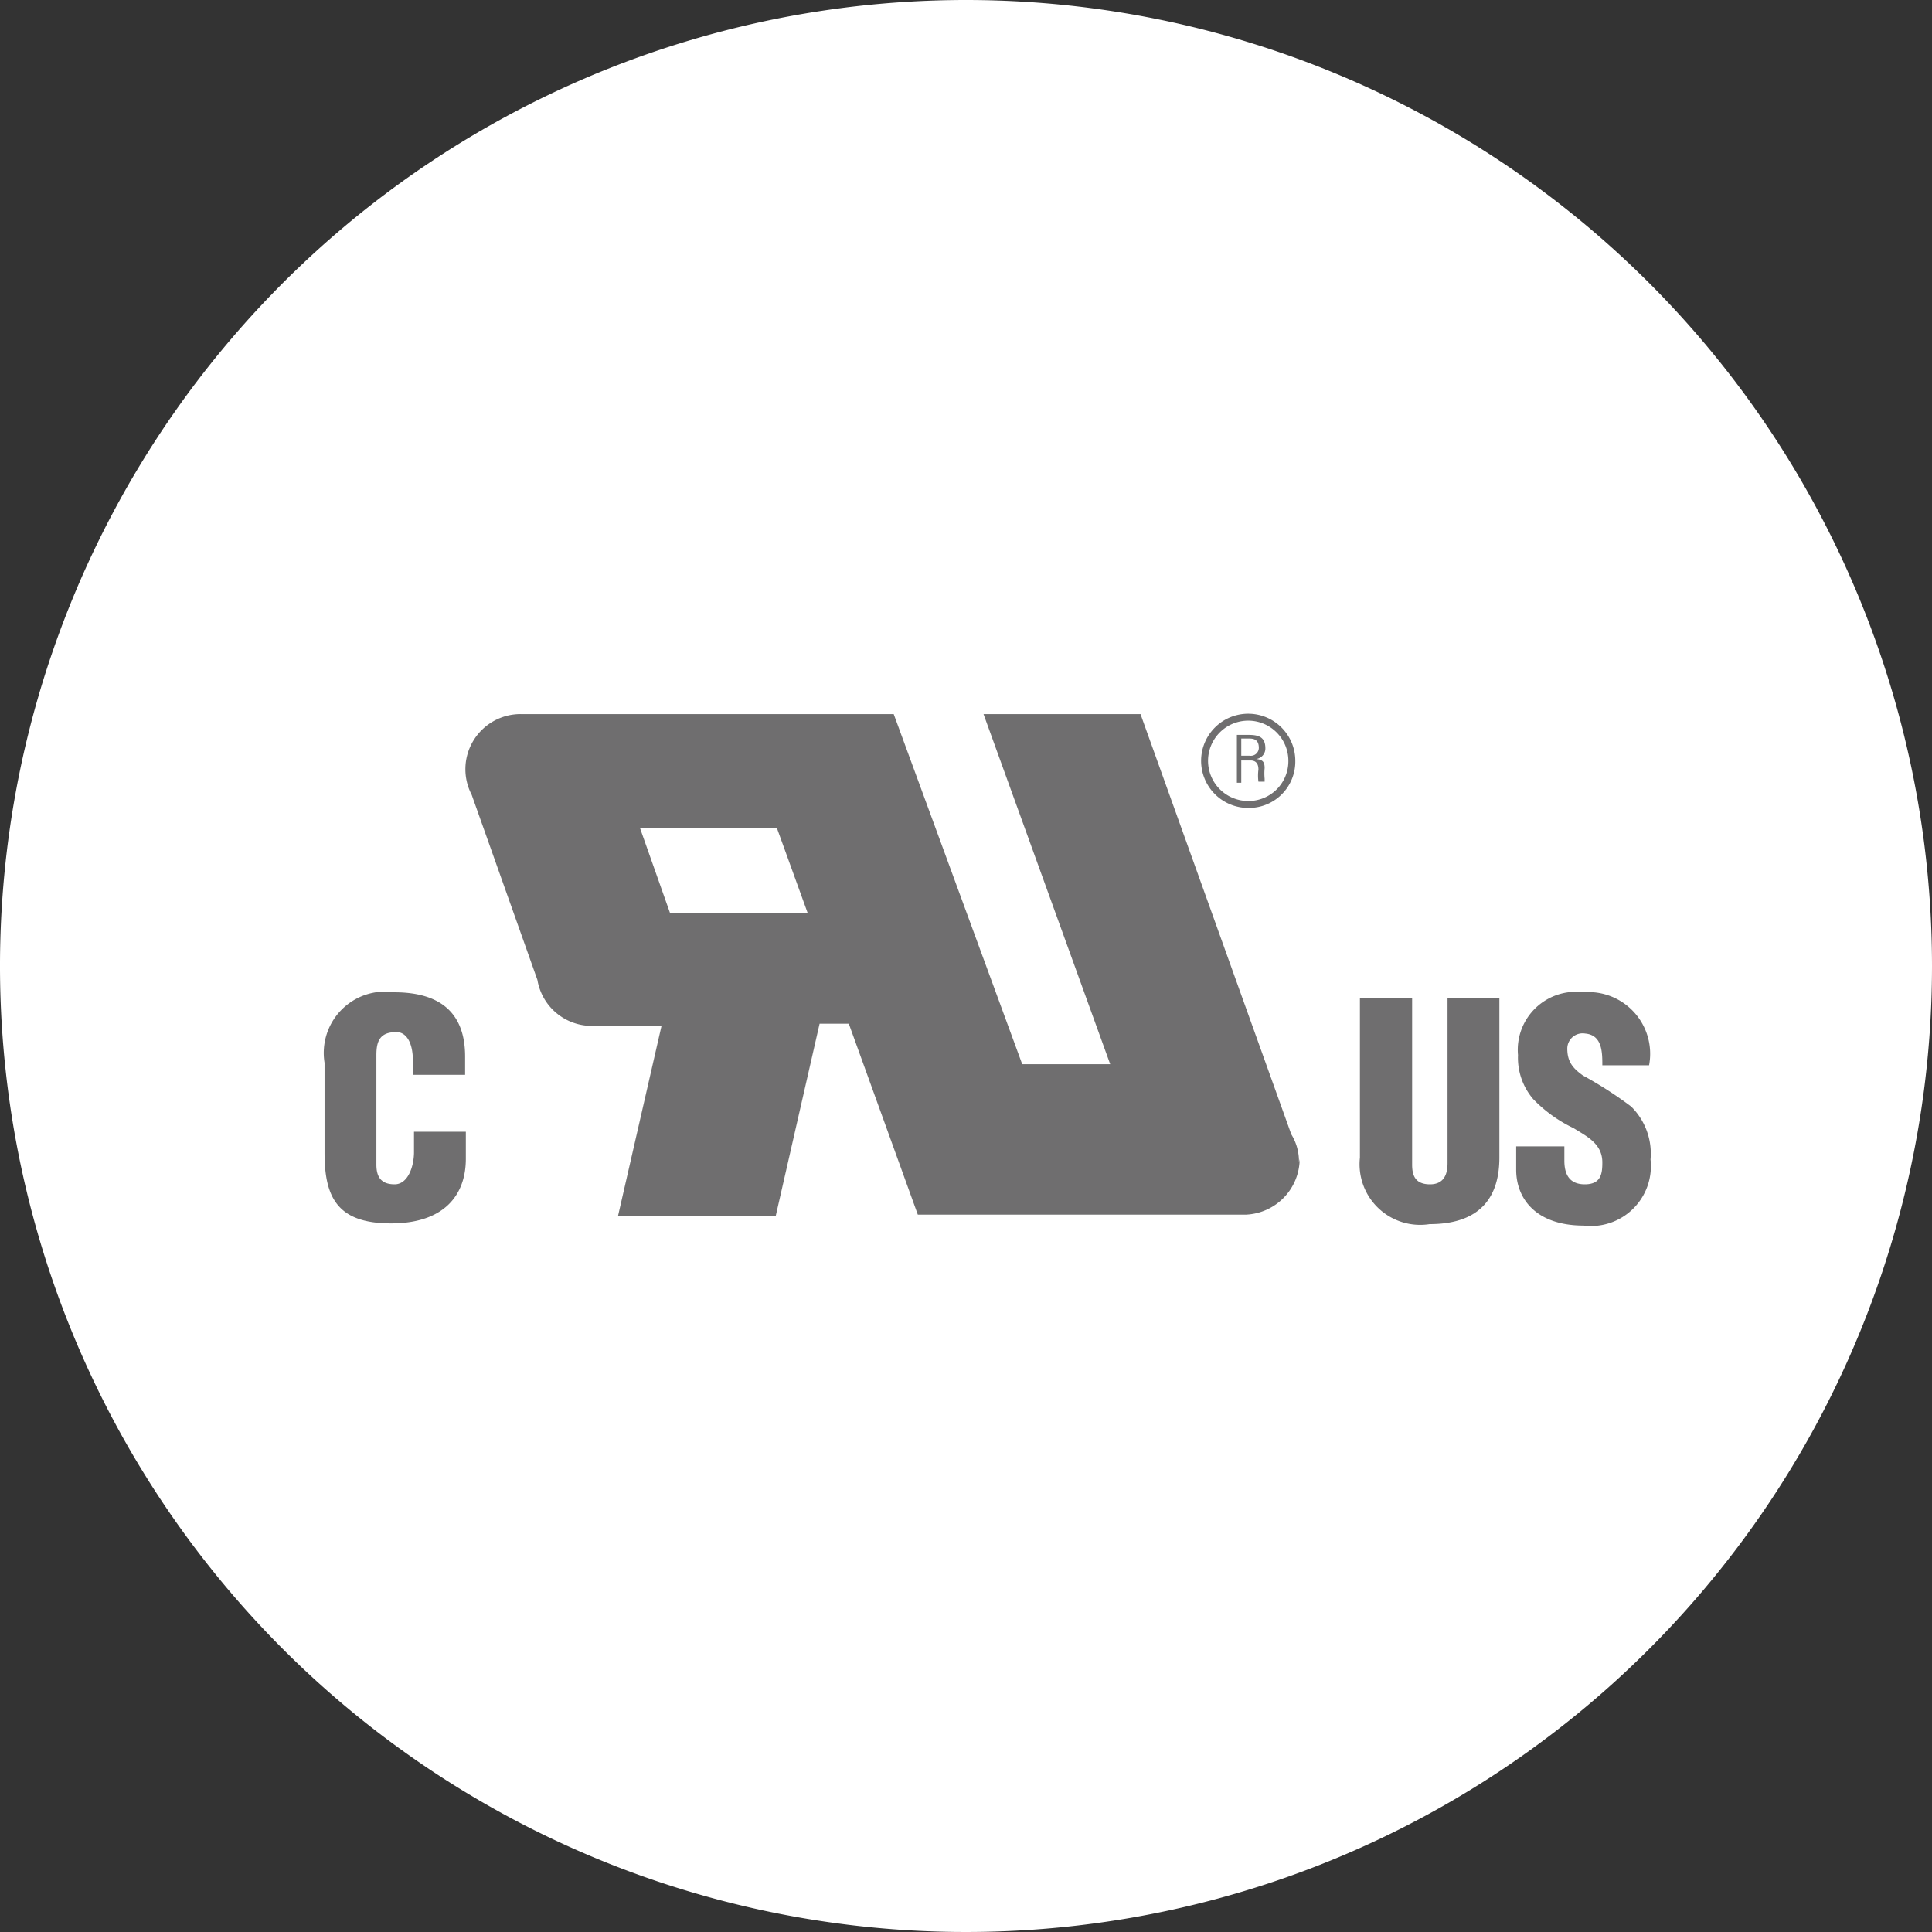 <svg id="レイヤー_1" data-name="レイヤー 1" xmlns="http://www.w3.org/2000/svg" viewBox="0 0 52.92 52.92"><rect x="0" y="0" width="52.92" height="52.92" fill="#333333" stroke="none"/><defs><style>.cls-1{fill:#fff;}.cls-2{fill:#6f6e6f;}</style></defs><title>type-cruus</title><path class="cls-1" d="M52.92,26.46A26.46,26.46,0,1,1,26.46,0,26.46,26.46,0,0,1,52.92,26.46Z"/><path class="cls-2" d="M42.85,31.36v.43c0,.34.11.65.56.65s.48-.3.48-.6c0-.51-.42-.71-.79-.94A3.81,3.81,0,0,1,42,30.11a1.74,1.74,0,0,1-.42-1.21,1.59,1.59,0,0,1,1.79-1.72,1.69,1.69,0,0,1,1.8,2H43.89c0-.35,0-.83-.47-.87a.42.42,0,0,0-.49.41c0,.36.15.54.43.74a10.93,10.93,0,0,1,1.32.85,1.81,1.81,0,0,1,.53,1.45,1.64,1.64,0,0,1-1.83,1.81c-1.3,0-1.85-.73-1.85-1.53v-.64h1.32"/><path class="cls-2" d="M37.25,27.33h1.43V31.9c0,.29.08.54.49.54s.48-.32.48-.58V27.33h1.42v4.38c0,1-.45,1.82-1.91,1.82a1.66,1.66,0,0,1-1.91-1.82V27.33"/><path class="cls-2" d="M11.31,29.44v-.38c0-.52-.19-.79-.45-.79-.45,0-.55.24-.55.63v3c0,.34.13.54.5.54s.53-.5.53-.88V31h1.42v.74c0,1-.6,1.77-2.05,1.77s-1.82-.69-1.82-1.93V29.11a1.68,1.68,0,0,1,1.91-1.93c1.21,0,1.94.52,1.94,1.76v.5H11.31"/><path class="cls-2" d="M34,20.7v-.47h.2c.1,0,.27,0,.28.23a.22.22,0,0,1-.25.24H34m0,.71v-.58h.25c.17,0,.22.11.22.25a1.26,1.26,0,0,0,0,.33h.17v0s0-.06,0-.08a1.5,1.5,0,0,1,0-.29c0-.18-.06-.23-.23-.25h0a.29.29,0,0,0,.25-.29c0-.3-.17-.37-.45-.37h-.33v1.31H34"/><path class="cls-2" d="M34.2,21.94a1.1,1.1,0,1,1,1.09-1.09A1.09,1.09,0,0,1,34.2,21.94Zm1.28-1.1a1.29,1.29,0,1,0-1.28,1.29,1.27,1.27,0,0,0,1.28-1.29"/><path class="cls-2" d="M18.35,25l-.82-2.32h3.75L22.12,25Zm17.23,6.84a1.41,1.41,0,0,0-.21-.77h0L31.24,19.56h-4.3l3.47,9.59H28l-3.52-9.59H14.26a1.51,1.51,0,0,0-1.34,2.21l1.8,5.07a1.51,1.51,0,0,0,1.48,1.26v0h1.92l-1.19,5.2,4.32,0,1.2-5.26h.8l1.89,5.23h9a1.54,1.54,0,0,0,1.46-1.52"/></svg>